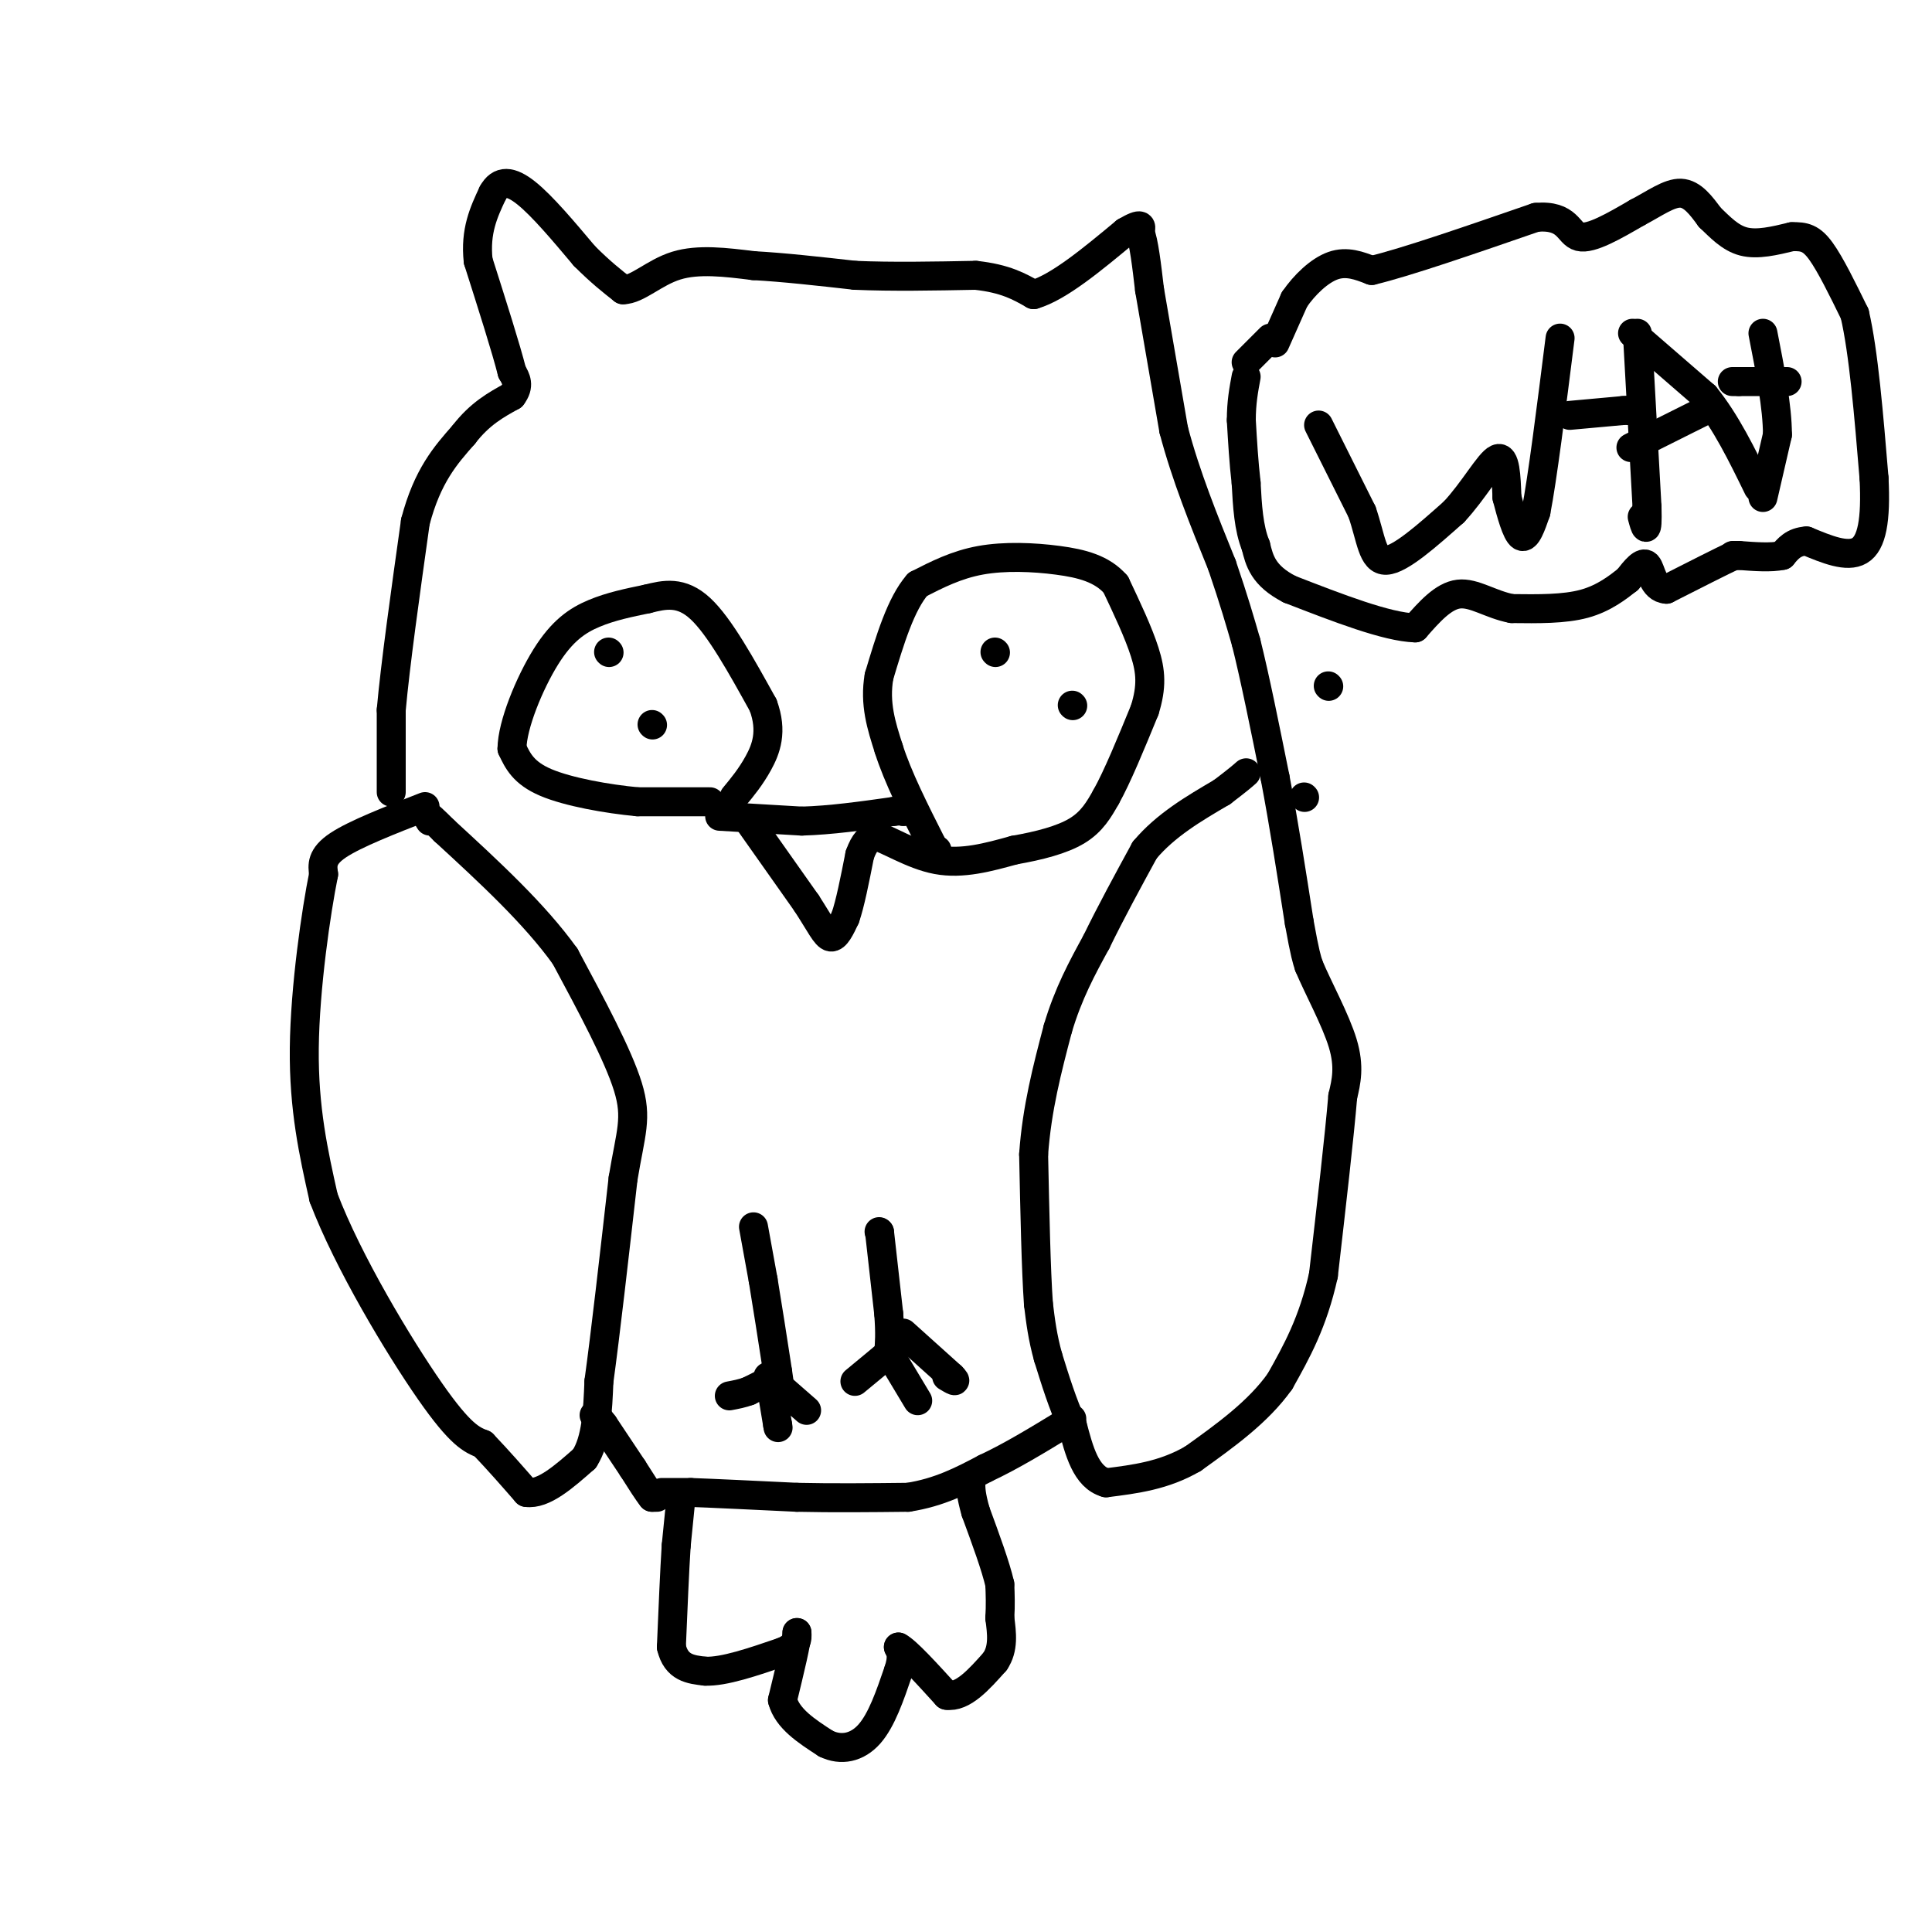 <svg viewBox='0 0 400 400' version='1.1' xmlns='http://www.w3.org/2000/svg' xmlns:xlink='http://www.w3.org/1999/xlink'><g fill='none' stroke='#000000' stroke-width='6' stroke-linecap='round' stroke-linejoin='round'><path d='M141,310c0.000,0.000 -1.000,10.000 -1,10'/><path d='M140,320c-0.333,5.167 -0.667,13.083 -1,21'/><path d='M139,341c1.000,4.333 4.000,4.667 7,5'/><path d='M146,346c3.833,0.167 9.917,-1.917 16,-4'/><path d='M162,342c3.167,-1.333 3.083,-2.667 3,-4'/><path d='M165,338c0.000,1.667 -1.500,7.833 -3,14'/><path d='M162,352c1.000,3.833 5.000,6.417 9,9'/><path d='M171,361c3.133,1.533 6.467,0.867 9,-2c2.533,-2.867 4.267,-7.933 6,-13'/><path d='M186,346c1.000,-3.000 0.500,-4.000 0,-5'/><path d='M186,341c1.667,0.833 5.833,5.417 10,10'/><path d='M196,351c3.333,0.500 6.667,-3.250 10,-7'/><path d='M206,344c1.833,-2.667 1.417,-5.833 1,-9'/><path d='M207,335c0.167,-2.667 0.083,-4.833 0,-7'/><path d='M207,328c-0.833,-3.667 -2.917,-9.333 -5,-15'/><path d='M202,313c-1.000,-3.500 -1.000,-4.750 -1,-6'/><path d='M137,309c0.000,0.000 6.000,0.000 6,0'/><path d='M143,309c4.667,0.167 13.333,0.583 22,1'/><path d='M165,310c7.500,0.167 15.250,0.083 23,0'/><path d='M188,310c6.500,-1.000 11.250,-3.500 16,-6'/><path d='M204,304c5.333,-2.500 10.667,-5.750 16,-9'/><path d='M220,295c2.833,-1.667 1.917,-1.333 1,-1'/><path d='M136,310c0.000,0.000 -1.000,0.000 -1,0'/><path d='M135,310c-0.833,-1.000 -2.417,-3.500 -4,-6'/><path d='M131,304c-1.667,-2.500 -3.833,-5.750 -6,-9'/><path d='M125,295c-1.333,-1.833 -1.667,-1.917 -2,-2'/><path d='M88,167c-7.250,2.833 -14.500,5.667 -18,8c-3.500,2.333 -3.250,4.167 -3,6'/><path d='M67,181c-1.533,7.556 -3.867,23.444 -4,36c-0.133,12.556 1.933,21.778 4,31'/><path d='M67,248c5.022,13.222 15.578,30.778 22,40c6.422,9.222 8.711,10.111 11,11'/><path d='M100,299c3.333,3.500 6.167,6.750 9,10'/><path d='M109,309c3.500,0.500 7.750,-3.250 12,-7'/><path d='M121,302c2.500,-3.833 2.750,-9.917 3,-16'/><path d='M124,286c1.333,-9.667 3.167,-25.833 5,-42'/><path d='M129,244c1.578,-9.556 3.022,-12.444 1,-19c-2.022,-6.556 -7.511,-16.778 -13,-27'/><path d='M117,198c-6.333,-8.833 -15.667,-17.417 -25,-26'/><path d='M92,172c-4.667,-4.667 -3.833,-3.333 -3,-2'/><path d='M81,164c0.000,0.000 0.000,-17.000 0,-17'/><path d='M81,147c0.833,-9.333 2.917,-24.167 5,-39'/><path d='M86,108c2.500,-9.500 6.250,-13.750 10,-18'/><path d='M96,90c3.333,-4.333 6.667,-6.167 10,-8'/><path d='M106,82c1.667,-2.167 0.833,-3.583 0,-5'/><path d='M106,77c-1.167,-4.667 -4.083,-13.833 -7,-23'/><path d='M99,54c-0.667,-6.167 1.167,-10.083 3,-14'/><path d='M102,40c1.489,-2.756 3.711,-2.644 7,0c3.289,2.644 7.644,7.822 12,13'/><path d='M121,53c3.333,3.333 5.667,5.167 8,7'/><path d='M129,60c2.978,-0.022 6.422,-3.578 11,-5c4.578,-1.422 10.289,-0.711 16,0'/><path d='M156,55c6.167,0.333 13.583,1.167 21,2'/><path d='M177,57c7.667,0.333 16.333,0.167 25,0'/><path d='M202,57c6.167,0.667 9.083,2.333 12,4'/><path d='M214,61c5.167,-1.500 12.083,-7.250 19,-13'/><path d='M233,48c3.667,-2.167 3.333,-1.083 3,0'/><path d='M236,48c0.833,2.000 1.417,7.000 2,12'/><path d='M238,60c1.167,6.833 3.083,17.917 5,29'/><path d='M243,89c2.500,9.500 6.250,18.750 10,28'/><path d='M253,117c2.500,7.333 3.750,11.667 5,16'/><path d='M258,133c1.833,7.333 3.917,17.667 6,28'/><path d='M264,161c1.833,9.667 3.417,19.833 5,30'/><path d='M269,191c1.167,6.500 1.583,7.750 2,9'/><path d='M271,200c1.867,4.467 5.533,11.133 7,16c1.467,4.867 0.733,7.933 0,11'/><path d='M278,227c-0.667,8.000 -2.333,22.500 -4,37'/><path d='M274,264c-2.167,9.833 -5.583,15.917 -9,22'/><path d='M265,286c-4.500,6.333 -11.250,11.167 -18,16'/><path d='M247,302c-6.000,3.500 -12.000,4.250 -18,5'/><path d='M229,307c-4.167,-1.167 -5.583,-6.583 -7,-12'/><path d='M222,295c-2.000,-4.333 -3.500,-9.167 -5,-14'/><path d='M217,281c-1.167,-4.167 -1.583,-7.583 -2,-11'/><path d='M215,270c-0.500,-7.000 -0.750,-19.000 -1,-31'/><path d='M214,239c0.667,-9.500 2.833,-17.750 5,-26'/><path d='M219,213c2.167,-7.333 5.083,-12.667 8,-18'/><path d='M227,195c3.000,-6.167 6.500,-12.583 10,-19'/><path d='M237,176c4.333,-5.167 10.167,-8.583 16,-12'/><path d='M253,164c3.500,-2.667 4.250,-3.333 5,-4'/><path d='M182,255c0.000,0.000 0.100,0.100 0.1,0.1'/><path d='M182.1,255.1c0.333,2.833 1.117,9.867 1.9,16.9'/><path d='M184,272c0.317,4.150 0.158,6.075 0,8'/><path d='M184,280c0.000,0.000 0.100,0.100 0.1,0.1'/><path d='M184.1,280.1c-1.167,1.000 -4.133,3.450 -7.1,5.9'/><path d='M187,276c0.000,0.000 10.000,9.000 10,9'/><path d='M197,285c1.500,1.500 0.250,0.750 -1,0'/><path d='M184,280c0.000,0.000 6.000,10.000 6,10'/><path d='M156,254c0.000,0.000 2.000,11.000 2,11'/><path d='M158,265c0.833,5.000 1.917,12.000 3,19'/><path d='M161,284c0.500,3.333 0.250,2.167 0,1'/><path d='M159,286c0.000,0.000 -4.000,2.000 -4,2'/><path d='M155,288c-1.333,0.500 -2.667,0.750 -4,1'/><path d='M159,285c0.000,0.000 8.000,7.000 8,7'/><path d='M160,289c0.000,0.000 1.000,6.000 1,6'/><path d='M161,295c0.167,1.000 0.083,0.500 0,0'/><path d='M155,170c0.000,0.000 12.000,17.000 12,17'/><path d='M167,187c2.844,4.378 3.956,6.822 5,7c1.044,0.178 2.022,-1.911 3,-4'/><path d='M175,190c1.000,-2.833 2.000,-7.917 3,-13'/><path d='M178,177c1.000,-2.833 2.000,-3.417 3,-4'/><path d='M181,173c2.644,0.578 7.756,4.022 13,5c5.244,0.978 10.622,-0.511 16,-2'/><path d='M210,176c5.111,-0.889 9.889,-2.111 13,-4c3.111,-1.889 4.556,-4.444 6,-7'/><path d='M229,165c2.333,-4.167 5.167,-11.083 8,-18'/><path d='M237,147c1.511,-4.844 1.289,-7.956 0,-12c-1.289,-4.044 -3.644,-9.022 -6,-14'/><path d='M231,121c-2.845,-3.238 -6.958,-4.333 -12,-5c-5.042,-0.667 -11.012,-0.905 -16,0c-4.988,0.905 -8.994,2.952 -13,5'/><path d='M190,121c-3.500,4.000 -5.750,11.500 -8,19'/><path d='M182,140c-1.000,5.667 0.500,10.333 2,15'/><path d='M184,155c1.833,5.833 5.417,12.917 9,20'/><path d='M193,175c1.667,3.500 1.333,2.250 1,1'/><path d='M149,169c0.000,0.000 17.000,1.000 17,1'/><path d='M166,170c6.000,-0.167 12.500,-1.083 19,-2'/><path d='M185,168c3.500,-0.333 2.750,-0.167 2,0'/><path d='M187,168c0.333,0.000 0.167,0.000 0,0'/><path d='M147,166c0.000,0.000 -15.000,0.000 -15,0'/><path d='M132,166c-6.244,-0.578 -14.356,-2.022 -19,-4c-4.644,-1.978 -5.822,-4.489 -7,-7'/><path d='M106,155c0.036,-4.881 3.625,-13.583 7,-19c3.375,-5.417 6.536,-7.548 10,-9c3.464,-1.452 7.232,-2.226 11,-3'/><path d='M134,124c3.578,-0.911 7.022,-1.689 11,2c3.978,3.689 8.489,11.844 13,20'/><path d='M158,146c2.022,5.467 0.578,9.133 -1,12c-1.578,2.867 -3.289,4.933 -5,7'/><path d='M135,150c0.000,0.000 0.100,0.100 0.1,0.1'/><path d='M222,146c0.000,0.000 0.100,0.100 0.1,0.1'/><path d='M273,88c0.000,0.000 9.000,18.000 9,18'/><path d='M282,106c1.889,5.467 2.111,10.133 5,10c2.889,-0.133 8.444,-5.067 14,-10'/><path d='M301,106c4.089,-4.356 7.311,-10.244 9,-11c1.689,-0.756 1.844,3.622 2,8'/><path d='M312,103c0.844,3.244 1.956,7.356 3,8c1.044,0.644 2.022,-2.178 3,-5'/><path d='M318,106c1.333,-6.833 3.167,-21.417 5,-36'/><path d='M325,86c0.000,0.000 11.000,-1.000 11,-1'/><path d='M336,85c2.000,-0.167 1.500,-0.083 1,0'/><path d='M339,69c0.000,0.000 2.000,36.000 2,36'/><path d='M341,105c0.167,6.333 -0.417,4.167 -1,2'/><path d='M338,69c0.000,0.000 15.000,13.000 15,13'/><path d='M353,82c4.333,5.333 7.667,12.167 11,19'/><path d='M353,85c0.000,0.000 -14.000,7.000 -14,7'/><path d='M339,92c-2.333,1.167 -1.167,0.583 0,0'/><path d='M365,103c0.000,0.000 3.000,-13.000 3,-13'/><path d='M368,90c0.000,-5.667 -1.500,-13.333 -3,-21'/><path d='M370,79c0.000,0.000 -10.000,0.000 -10,0'/><path d='M360,79c-1.833,0.000 -1.417,0.000 -1,0'/><path d='M264,71c0.000,0.000 4.000,-9.000 4,-9'/><path d='M268,62c2.044,-3.000 5.156,-6.000 8,-7c2.844,-1.000 5.422,0.000 8,1'/><path d='M284,56c7.000,-1.667 20.500,-6.333 34,-11'/><path d='M318,45c6.756,-0.600 6.644,3.400 9,4c2.356,0.600 7.178,-2.200 12,-5'/><path d='M339,44c3.600,-1.889 6.600,-4.111 9,-4c2.400,0.111 4.200,2.556 6,5'/><path d='M354,45c2.044,1.933 4.156,4.267 7,5c2.844,0.733 6.422,-0.133 10,-1'/><path d='M371,49c2.578,-0.067 4.022,0.267 6,3c1.978,2.733 4.489,7.867 7,13'/><path d='M384,65c1.833,7.833 2.917,20.917 4,34'/><path d='M388,99c0.444,8.711 -0.444,13.489 -3,15c-2.556,1.511 -6.778,-0.244 -11,-2'/><path d='M374,112c-2.667,0.167 -3.833,1.583 -5,3'/><path d='M369,115c-2.333,0.500 -5.667,0.250 -9,0'/><path d='M360,115c-1.667,0.000 -1.333,0.000 -1,0'/><path d='M359,115c-2.500,1.167 -8.250,4.083 -14,7'/><path d='M345,122c-2.889,-0.156 -3.111,-4.044 -4,-5c-0.889,-0.956 -2.444,1.022 -4,3'/><path d='M337,120c-1.956,1.533 -4.844,3.867 -9,5c-4.156,1.133 -9.578,1.067 -15,1'/><path d='M313,126c-4.378,-0.822 -7.822,-3.378 -11,-3c-3.178,0.378 -6.089,3.689 -9,7'/><path d='M293,130c-5.833,-0.167 -15.917,-4.083 -26,-8'/><path d='M267,122c-5.500,-2.833 -6.250,-5.917 -7,-9'/><path d='M260,113c-1.500,-3.667 -1.750,-8.333 -2,-13'/><path d='M258,100c-0.500,-4.333 -0.750,-8.667 -1,-13'/><path d='M257,87c0.000,-3.667 0.500,-6.333 1,-9'/><path d='M258,75c0.000,0.000 5.000,-5.000 5,-5'/><path d='M275,142c0.000,0.000 0.100,0.100 0.1,0.1'/><path d='M270,165c0.000,0.000 0.100,0.100 0.1,0.1'/><path d='M206,135c0.000,0.000 0.100,0.100 0.1,0.1'/><path d='M126,135c0.000,0.000 0.100,0.100 0.1,0.1'/></g>
</svg>